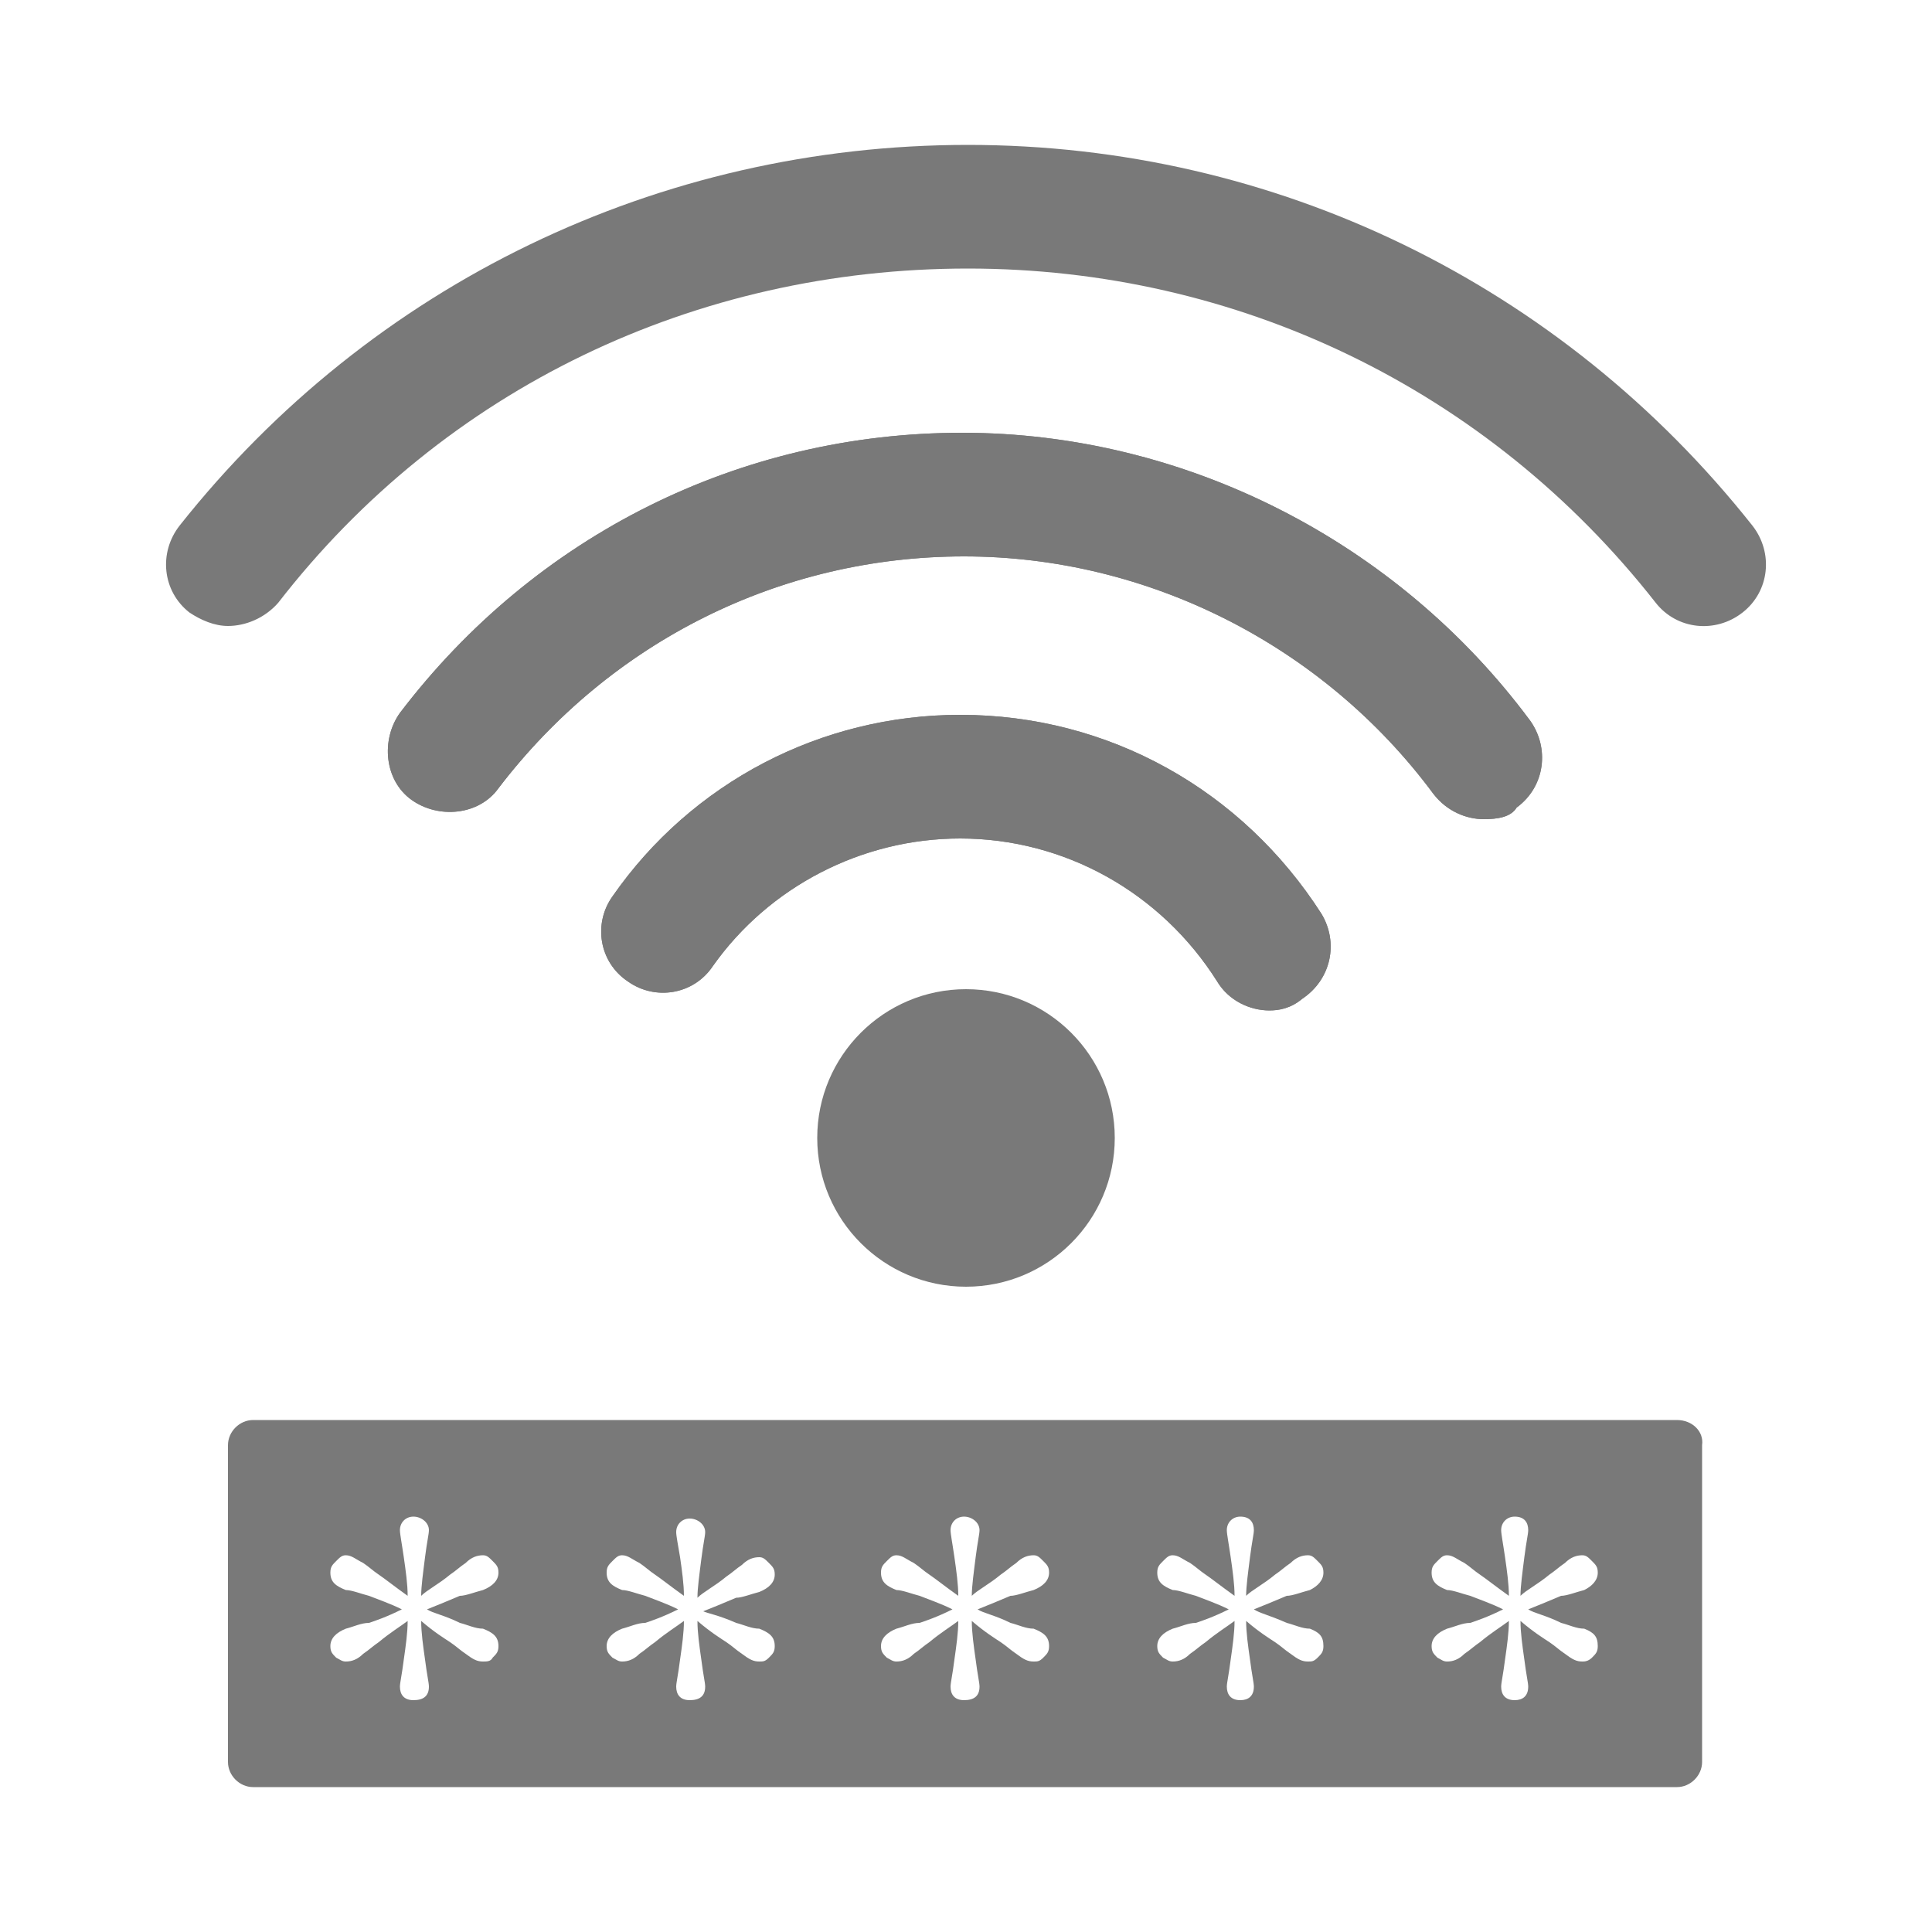 <?xml version="1.0" encoding="utf-8"?>
<!-- Generator: Adobe Illustrator 28.3.0, SVG Export Plug-In . SVG Version: 6.00 Build 0)  -->
<svg version="1.1" id="Layer_1" xmlns="http://www.w3.org/2000/svg" xmlns:xlink="http://www.w3.org/1999/xlink" x="0px" y="0px"
	 viewBox="0 0 100 100" style="enable-background:new 0 0 100 100;" xml:space="preserve">
<style type="text/css">
	.st0{display:none;}
	.st1{fill:#797979;}
</style>
<rect x="-0.3" class="st0" width="100" height="100"/>
<g>
	<circle class="st1" cx="50" cy="58.9" r="7.7"/>
	<path class="st1" d="M11.8,32.4c-0.7,0-1.4-0.3-2-0.7c-1.4-1.1-1.6-3.1-0.5-4.5C19.2,14.7,34.1,7.5,50.1,7.5
		c15.9,0,30.7,7.2,40.6,19.7c1.1,1.4,0.9,3.4-0.5,4.5c-1.4,1.1-3.4,0.9-4.5-0.5C77,20.1,64,13.9,50.1,13.9
		C36,13.9,23,20.1,14.4,31.2C13.7,32,12.7,32.4,11.8,32.4z"/>
	<path class="st1" d="M76.8,42.4c-0.9,0-1.9-0.4-2.6-1.3c-5.7-7.7-14.8-12.3-24.3-12.3s-18.3,4.4-24.1,12c-1,1.4-3.1,1.6-4.5,0.6
		c-1.4-1-1.6-3.1-0.6-4.5c7-9.2,17.6-14.5,29.1-14.5c11.5,0,22.5,5.6,29.4,14.9c1,1.4,0.8,3.4-0.7,4.5
		C78.2,42.3,77.5,42.4,76.8,42.4z"/>
	<path class="st1" d="M65.7,52.3c-1,0-2.1-0.5-2.7-1.5c-2.9-4.6-7.9-7.4-13.3-7.4c-5.1,0-9.9,2.5-12.8,6.6c-1,1.5-3,1.8-4.4,0.8
		c-1.5-1-1.8-3-0.8-4.4c4.1-5.9,10.8-9.4,18-9.4c7.7,0,14.6,3.9,18.7,10.3c0.9,1.5,0.5,3.4-1,4.4C66.8,52.2,66.2,52.3,65.7,52.3z"/>
	<path class="st1" d="M76.8,42.4c-0.9,0-1.9-0.4-2.6-1.3c-5.7-7.7-14.8-12.3-24.3-12.3s-18.3,4.4-24.1,12c-1,1.4-3.1,1.6-4.5,0.6
		c-1.4-1-1.6-3.1-0.6-4.5c7-9.2,17.6-14.5,29.1-14.5c11.5,0,22.5,5.6,29.4,14.9c1,1.4,0.8,3.4-0.7,4.5
		C78.2,42.3,77.5,42.4,76.8,42.4z"/>
	<path class="st1" d="M65.7,52.3c-1,0-2.1-0.5-2.7-1.5c-2.9-4.6-7.9-7.4-13.3-7.4c-5.1,0-9.9,2.5-12.8,6.6c-1,1.5-3,1.8-4.4,0.8
		c-1.5-1-1.8-3-0.8-4.4c4.1-5.9,10.8-9.4,18-9.4c7.7,0,14.6,3.9,18.7,10.3c0.9,1.5,0.5,3.4-1,4.4C66.8,52.2,66.2,52.3,65.7,52.3z"/>
	<path class="st1" d="M86.8,73.5H13.1c-0.7,0-1.3,0.6-1.3,1.3v16.4c0,0.7,0.6,1.3,1.3,1.3h73.7c0.7,0,1.3-0.6,1.3-1.3V74.8
		C88.2,74.1,87.6,73.5,86.8,73.5z M23.8,84c0.4,0.1,0.8,0.3,1.2,0.3c0.5,0.2,0.8,0.4,0.8,0.9c0,0.3-0.1,0.4-0.3,0.6
		C25.4,86,25.2,86,25,86c-0.3,0-0.5-0.1-0.9-0.4c-0.3-0.2-0.5-0.4-0.8-0.6c-0.3-0.2-0.8-0.5-1.5-1.1c0,0.6,0.1,1.3,0.2,2
		c0.1,0.8,0.2,1.2,0.2,1.4c0,0.5-0.3,0.7-0.8,0.7c-0.5,0-0.7-0.3-0.7-0.7c0-0.2,0.1-0.6,0.2-1.4c0.1-0.7,0.2-1.4,0.2-2
		c-0.4,0.3-0.9,0.6-1.5,1.1c-0.3,0.2-0.5,0.4-0.8,0.6c-0.3,0.3-0.6,0.4-0.9,0.4c-0.2,0-0.3-0.1-0.5-0.2c-0.2-0.2-0.3-0.3-0.3-0.6
		c0-0.4,0.3-0.7,0.8-0.9c0.4-0.1,0.8-0.3,1.2-0.3c0.3-0.1,0.9-0.3,1.7-0.7c-0.6-0.3-1.2-0.5-1.7-0.7c-0.4-0.1-0.9-0.3-1.2-0.3
		c-0.5-0.2-0.8-0.4-0.8-0.9c0-0.3,0.1-0.4,0.3-0.6c0.2-0.2,0.3-0.3,0.5-0.3c0.3,0,0.5,0.2,0.9,0.4c0.3,0.2,0.5,0.4,0.8,0.6
		c0.3,0.2,0.8,0.6,1.5,1.1c0-0.6-0.1-1.3-0.2-2s-0.2-1.2-0.2-1.4c0-0.4,0.3-0.7,0.7-0.7c0.4,0,0.8,0.3,0.8,0.7
		c0,0.2-0.1,0.6-0.2,1.4s-0.2,1.5-0.2,2c0.3-0.3,0.9-0.6,1.5-1.1c0.3-0.2,0.5-0.4,0.8-0.6c0.3-0.3,0.6-0.4,0.9-0.4
		c0.2,0,0.3,0.1,0.5,0.3c0.2,0.2,0.3,0.3,0.3,0.6c0,0.4-0.3,0.7-0.8,0.9c-0.4,0.1-0.9,0.3-1.2,0.3c-0.7,0.3-1.2,0.5-1.7,0.7
		C22.4,83.5,23,83.6,23.8,84z M38.1,84c0.4,0.1,0.8,0.3,1.2,0.3c0.5,0.2,0.8,0.4,0.8,0.9c0,0.3-0.1,0.4-0.3,0.6
		C39.6,86,39.5,86,39.3,86c-0.3,0-0.5-0.1-0.9-0.4c-0.3-0.2-0.5-0.4-0.8-0.6c-0.3-0.2-0.8-0.5-1.5-1.1c0,0.6,0.1,1.3,0.2,2
		c0.1,0.8,0.2,1.2,0.2,1.4c0,0.5-0.3,0.7-0.8,0.7c-0.5,0-0.7-0.3-0.7-0.7c0-0.2,0.1-0.6,0.2-1.4c0.1-0.7,0.2-1.4,0.2-2
		c-0.4,0.3-0.9,0.6-1.5,1.1c-0.3,0.2-0.5,0.4-0.8,0.6c-0.3,0.3-0.6,0.4-0.9,0.4c-0.2,0-0.3-0.1-0.5-0.2c-0.2-0.2-0.3-0.3-0.3-0.6
		c0-0.4,0.3-0.7,0.8-0.9c0.4-0.1,0.8-0.3,1.2-0.3c0.3-0.1,0.9-0.3,1.7-0.7c-0.6-0.3-1.2-0.5-1.7-0.7c-0.4-0.1-0.9-0.3-1.2-0.3
		c-0.5-0.2-0.8-0.4-0.8-0.9c0-0.3,0.1-0.4,0.3-0.6c0.2-0.2,0.3-0.3,0.5-0.3c0.3,0,0.5,0.2,0.9,0.4c0.3,0.2,0.5,0.4,0.8,0.6
		c0.3,0.2,0.8,0.6,1.5,1.1c0-0.6-0.1-1.3-0.2-2C35.1,80,35,79.5,35,79.3c0-0.4,0.3-0.7,0.7-0.7c0.4,0,0.8,0.3,0.8,0.7
		c0,0.2-0.1,0.6-0.2,1.4s-0.2,1.5-0.2,2c0.3-0.3,0.9-0.6,1.5-1.1c0.3-0.2,0.5-0.4,0.8-0.6c0.3-0.3,0.6-0.4,0.9-0.4
		c0.2,0,0.3,0.1,0.5,0.3c0.2,0.2,0.3,0.3,0.3,0.6c0,0.4-0.3,0.7-0.8,0.9c-0.4,0.1-0.9,0.3-1.2,0.3c-0.7,0.3-1.2,0.5-1.7,0.7
		C36.6,83.5,37.2,83.6,38.1,84z M52.3,84c0.4,0.1,0.8,0.3,1.2,0.3c0.5,0.2,0.8,0.4,0.8,0.9c0,0.3-0.1,0.4-0.3,0.6
		C53.8,86,53.7,86,53.5,86c-0.3,0-0.5-0.1-0.9-0.4c-0.3-0.2-0.5-0.4-0.8-0.6c-0.3-0.2-0.8-0.5-1.5-1.1c0,0.6,0.1,1.3,0.2,2
		c0.1,0.8,0.2,1.2,0.2,1.4c0,0.5-0.3,0.7-0.8,0.7c-0.5,0-0.7-0.3-0.7-0.7c0-0.2,0.1-0.6,0.2-1.4c0.1-0.7,0.2-1.4,0.2-2
		c-0.4,0.3-0.9,0.6-1.5,1.1c-0.3,0.2-0.5,0.4-0.8,0.6c-0.3,0.3-0.6,0.4-0.9,0.4c-0.2,0-0.3-0.1-0.5-0.2c-0.2-0.2-0.3-0.3-0.3-0.6
		c0-0.4,0.3-0.7,0.8-0.9c0.4-0.1,0.8-0.3,1.2-0.3c0.3-0.1,0.9-0.3,1.7-0.7c-0.6-0.3-1.2-0.5-1.7-0.7c-0.4-0.1-0.9-0.3-1.2-0.3
		c-0.5-0.2-0.8-0.4-0.8-0.9c0-0.3,0.1-0.4,0.3-0.6c0.2-0.2,0.3-0.3,0.5-0.3c0.3,0,0.5,0.2,0.9,0.4c0.3,0.2,0.5,0.4,0.8,0.6
		c0.3,0.2,0.8,0.6,1.5,1.1c0-0.6-0.1-1.3-0.2-2s-0.2-1.2-0.2-1.4c0-0.4,0.3-0.7,0.7-0.7c0.4,0,0.8,0.3,0.8,0.7
		c0,0.2-0.1,0.6-0.2,1.4s-0.2,1.5-0.2,2c0.3-0.3,0.9-0.6,1.5-1.1c0.3-0.2,0.5-0.4,0.8-0.6c0.3-0.3,0.6-0.4,0.9-0.4
		c0.2,0,0.3,0.1,0.5,0.3c0.2,0.2,0.3,0.3,0.3,0.6c0,0.4-0.3,0.7-0.8,0.9c-0.4,0.1-0.9,0.3-1.2,0.3c-0.7,0.3-1.2,0.5-1.7,0.7
		C50.9,83.5,51.5,83.6,52.3,84z M66.6,84c0.4,0.1,0.8,0.3,1.2,0.3c0.5,0.2,0.7,0.4,0.7,0.9c0,0.3-0.1,0.4-0.3,0.6
		C68,86,67.9,86,67.7,86c-0.3,0-0.5-0.1-0.9-0.4c-0.3-0.2-0.5-0.4-0.8-0.6c-0.3-0.2-0.8-0.5-1.5-1.1c0,0.6,0.1,1.3,0.2,2
		c0.1,0.8,0.2,1.2,0.2,1.4c0,0.5-0.3,0.7-0.7,0.7c-0.5,0-0.7-0.3-0.7-0.7c0-0.2,0.1-0.6,0.2-1.4c0.1-0.7,0.2-1.4,0.2-2
		c-0.4,0.3-0.9,0.6-1.5,1.1c-0.3,0.2-0.5,0.4-0.8,0.6c-0.3,0.3-0.6,0.4-0.9,0.4c-0.2,0-0.3-0.1-0.5-0.2c-0.2-0.2-0.3-0.3-0.3-0.6
		c0-0.4,0.3-0.7,0.8-0.9c0.4-0.1,0.8-0.3,1.2-0.3c0.3-0.1,0.9-0.3,1.7-0.7c-0.6-0.3-1.2-0.5-1.7-0.7c-0.4-0.1-0.9-0.3-1.2-0.3
		c-0.5-0.2-0.8-0.4-0.8-0.9c0-0.3,0.1-0.4,0.3-0.6c0.2-0.2,0.3-0.3,0.5-0.3c0.3,0,0.5,0.2,0.9,0.4c0.3,0.2,0.5,0.4,0.8,0.6
		c0.3,0.2,0.8,0.6,1.5,1.1c0-0.6-0.1-1.3-0.2-2c-0.1-0.7-0.2-1.2-0.2-1.4c0-0.4,0.3-0.7,0.7-0.7c0.5,0,0.7,0.3,0.7,0.7
		c0,0.2-0.1,0.6-0.2,1.4c-0.1,0.8-0.2,1.5-0.2,2c0.3-0.3,0.9-0.6,1.5-1.1c0.3-0.2,0.5-0.4,0.8-0.6c0.3-0.3,0.6-0.4,0.9-0.4
		c0.2,0,0.3,0.1,0.5,0.3c0.2,0.2,0.3,0.3,0.3,0.6c0,0.4-0.3,0.7-0.7,0.9c-0.4,0.1-0.9,0.3-1.2,0.3c-0.7,0.3-1.2,0.5-1.7,0.7
		C65.2,83.5,65.7,83.6,66.6,84z M80.8,84c0.4,0.1,0.8,0.3,1.2,0.3c0.5,0.2,0.7,0.4,0.7,0.9c0,0.3-0.1,0.4-0.3,0.6
		C82.2,86,82,86,81.9,86c-0.3,0-0.5-0.1-0.9-0.4c-0.3-0.2-0.5-0.4-0.8-0.6c-0.3-0.2-0.8-0.5-1.5-1.1c0,0.6,0.1,1.3,0.2,2
		c0.1,0.8,0.2,1.2,0.2,1.4c0,0.5-0.3,0.7-0.7,0.7c-0.5,0-0.7-0.3-0.7-0.7c0-0.2,0.1-0.6,0.2-1.4c0.1-0.7,0.2-1.4,0.2-2
		c-0.4,0.3-0.9,0.6-1.5,1.1c-0.3,0.2-0.5,0.4-0.8,0.6c-0.3,0.3-0.6,0.4-0.9,0.4c-0.2,0-0.3-0.1-0.5-0.2c-0.2-0.2-0.3-0.3-0.3-0.6
		c0-0.4,0.3-0.7,0.8-0.9c0.4-0.1,0.8-0.3,1.2-0.3c0.3-0.1,0.9-0.3,1.7-0.7c-0.6-0.3-1.2-0.5-1.7-0.7c-0.4-0.1-0.9-0.3-1.2-0.3
		c-0.5-0.2-0.8-0.4-0.8-0.9c0-0.3,0.1-0.4,0.3-0.6c0.2-0.2,0.3-0.3,0.5-0.3c0.3,0,0.5,0.2,0.9,0.4c0.3,0.2,0.5,0.4,0.8,0.6
		c0.3,0.2,0.8,0.6,1.5,1.1c0-0.6-0.1-1.3-0.2-2s-0.2-1.2-0.2-1.4c0-0.4,0.3-0.7,0.7-0.7c0.5,0,0.7,0.3,0.7,0.7
		c0,0.2-0.1,0.6-0.2,1.4s-0.2,1.5-0.2,2c0.3-0.3,0.9-0.6,1.5-1.1c0.3-0.2,0.5-0.4,0.8-0.6c0.3-0.3,0.6-0.4,0.9-0.4
		c0.2,0,0.3,0.1,0.5,0.3c0.2,0.2,0.3,0.3,0.3,0.6c0,0.4-0.3,0.7-0.7,0.9c-0.4,0.1-0.9,0.3-1.2,0.3c-0.7,0.3-1.2,0.5-1.7,0.7
		C79.4,83.5,80,83.6,80.8,84z"/>
</g>
</svg>
